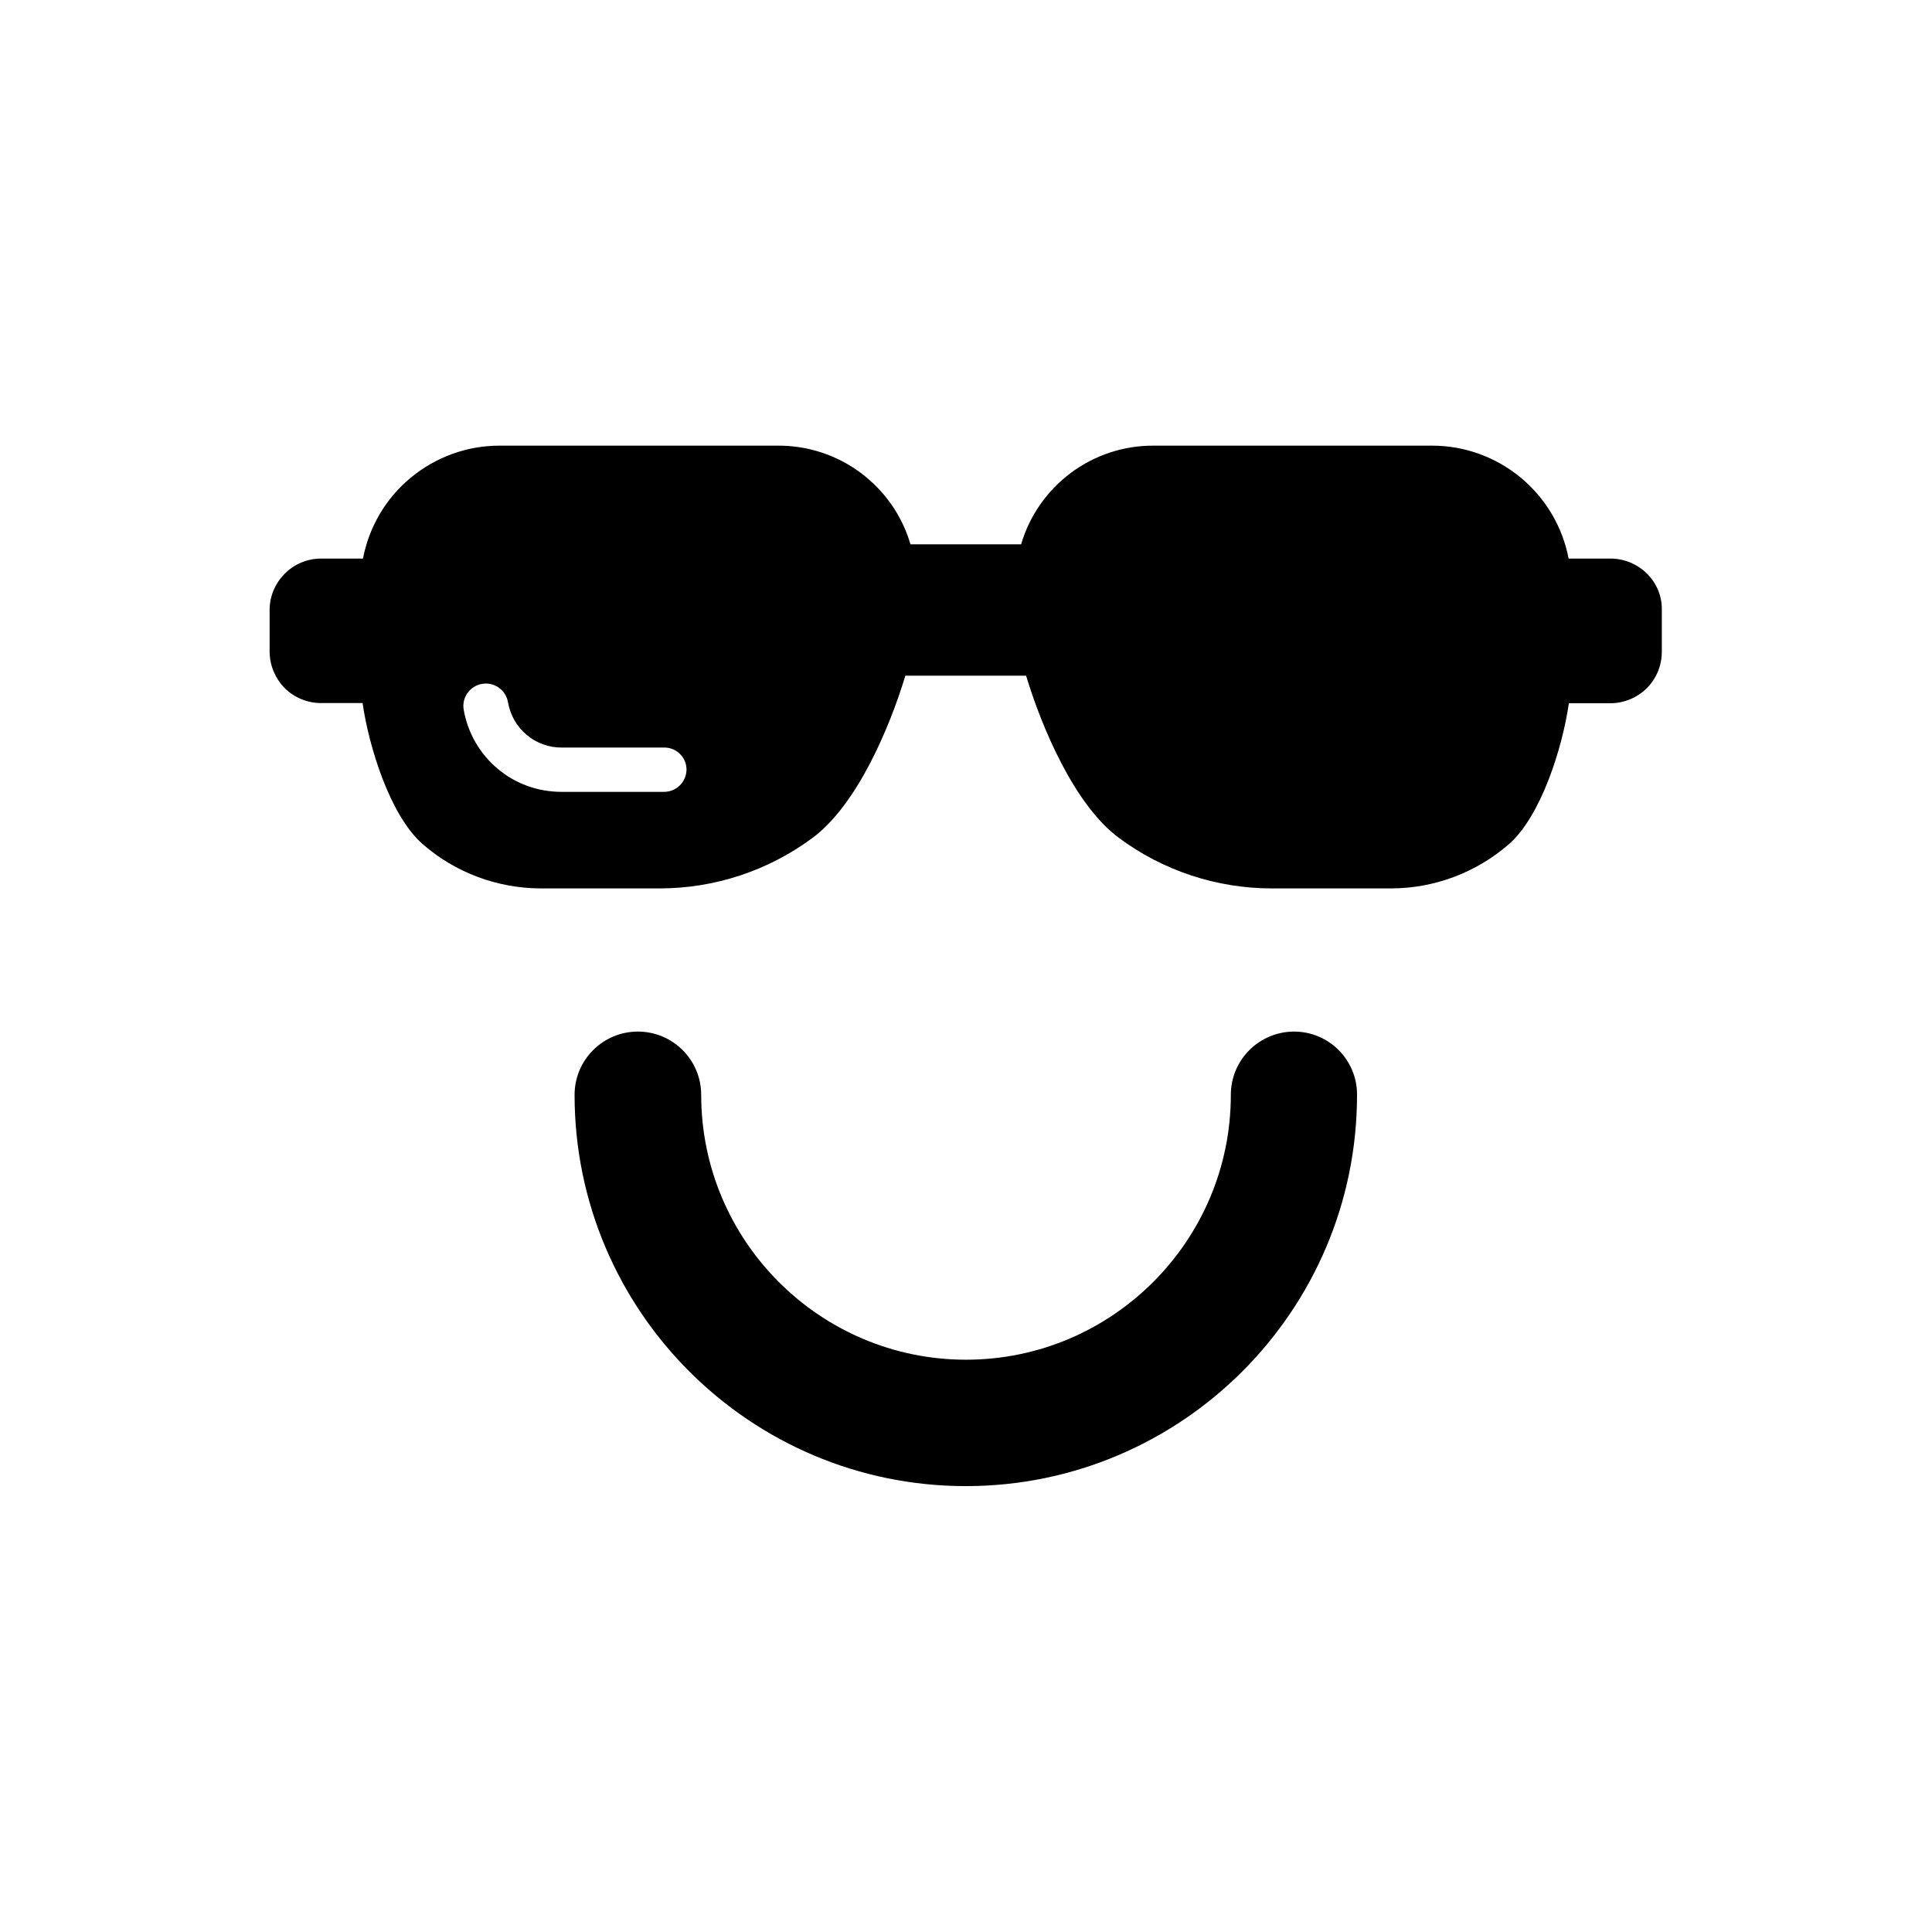 <?xml version="1.0" encoding="UTF-8"?>
<!-- Uploaded to: ICON Repo, www.svgrepo.com, Generator: ICON Repo Mixer Tools -->
<svg fill="#000000" width="800px" height="800px" version="1.1" viewBox="144 144 512 512" xmlns="http://www.w3.org/2000/svg">
 <g>
  <path d="m486.96 417.38c-9.27 0-16.777 7.508-16.777 16.777 0 38.691-31.488 70.18-70.18 70.18s-70.18-31.488-70.18-70.18c0-9.27-7.508-16.777-16.777-16.777s-16.777 7.508-16.777 16.777c0 57.184 46.5 103.68 103.68 103.68 57.184 0 103.68-46.5 103.68-103.68 0.051-9.27-7.457-16.777-16.676-16.777z"/>
  <path d="m580.46 296.01c-2.57-2.519-5.996-3.981-9.621-3.981h-11.137c-1.613-8.414-6.098-15.973-12.695-21.461-6.602-5.441-14.863-8.465-23.426-8.465h-73.812c-7.91-0.051-15.617 2.469-21.965 7.203s-10.984 11.387-13.199 18.941h-29.32c-2.215-7.609-6.902-14.258-13.199-18.941-6.348-4.734-14.055-7.254-21.965-7.203h-73.812c-8.566 0-16.828 3.023-23.426 8.465-6.602 5.441-11.082 13.047-12.695 21.461h-11.082c-3.629 0-7.055 1.41-9.621 3.981-2.57 2.57-4.031 5.996-4.031 9.621v11.035c0 3.629 1.461 7.106 3.981 9.672 2.57 2.57 6.047 3.981 9.672 3.981h10.984c1.613 11.387 7.254 29.824 15.922 37.383 8.664 7.559 19.75 11.688 31.234 11.738h31.539c14.609 0 28.816-4.684 40.559-13.402 11.738-8.715 20.355-29.02 24.586-42.977h31.992c4.231 13.957 12.848 34.258 24.586 42.977 11.738 8.715 25.945 13.402 40.559 13.402h31.539c11.488 0 22.57-4.18 31.234-11.688 8.664-7.559 14.309-25.996 15.922-37.383h10.984c3.629 0 7.106-1.461 9.672-3.981 2.57-2.57 3.981-6.047 3.981-9.672v-11.035c0.09-3.676-1.371-7.102-3.938-9.672zm-260.47 57.836h-27.258c-6.195 0-12.191-2.168-16.879-6.144-4.734-3.981-7.91-9.523-8.969-15.617-0.555-3.223 1.613-6.297 4.887-6.852 3.223-0.555 6.297 1.613 6.852 4.887 0.605 3.375 2.316 6.449 4.938 8.613 2.621 2.215 5.945 3.426 9.371 3.375h27.309-0.152c3.223 0 5.844 2.621 5.844 5.844-0.047 3.277-2.664 5.894-5.941 5.894z"/>
 </g>
</svg>